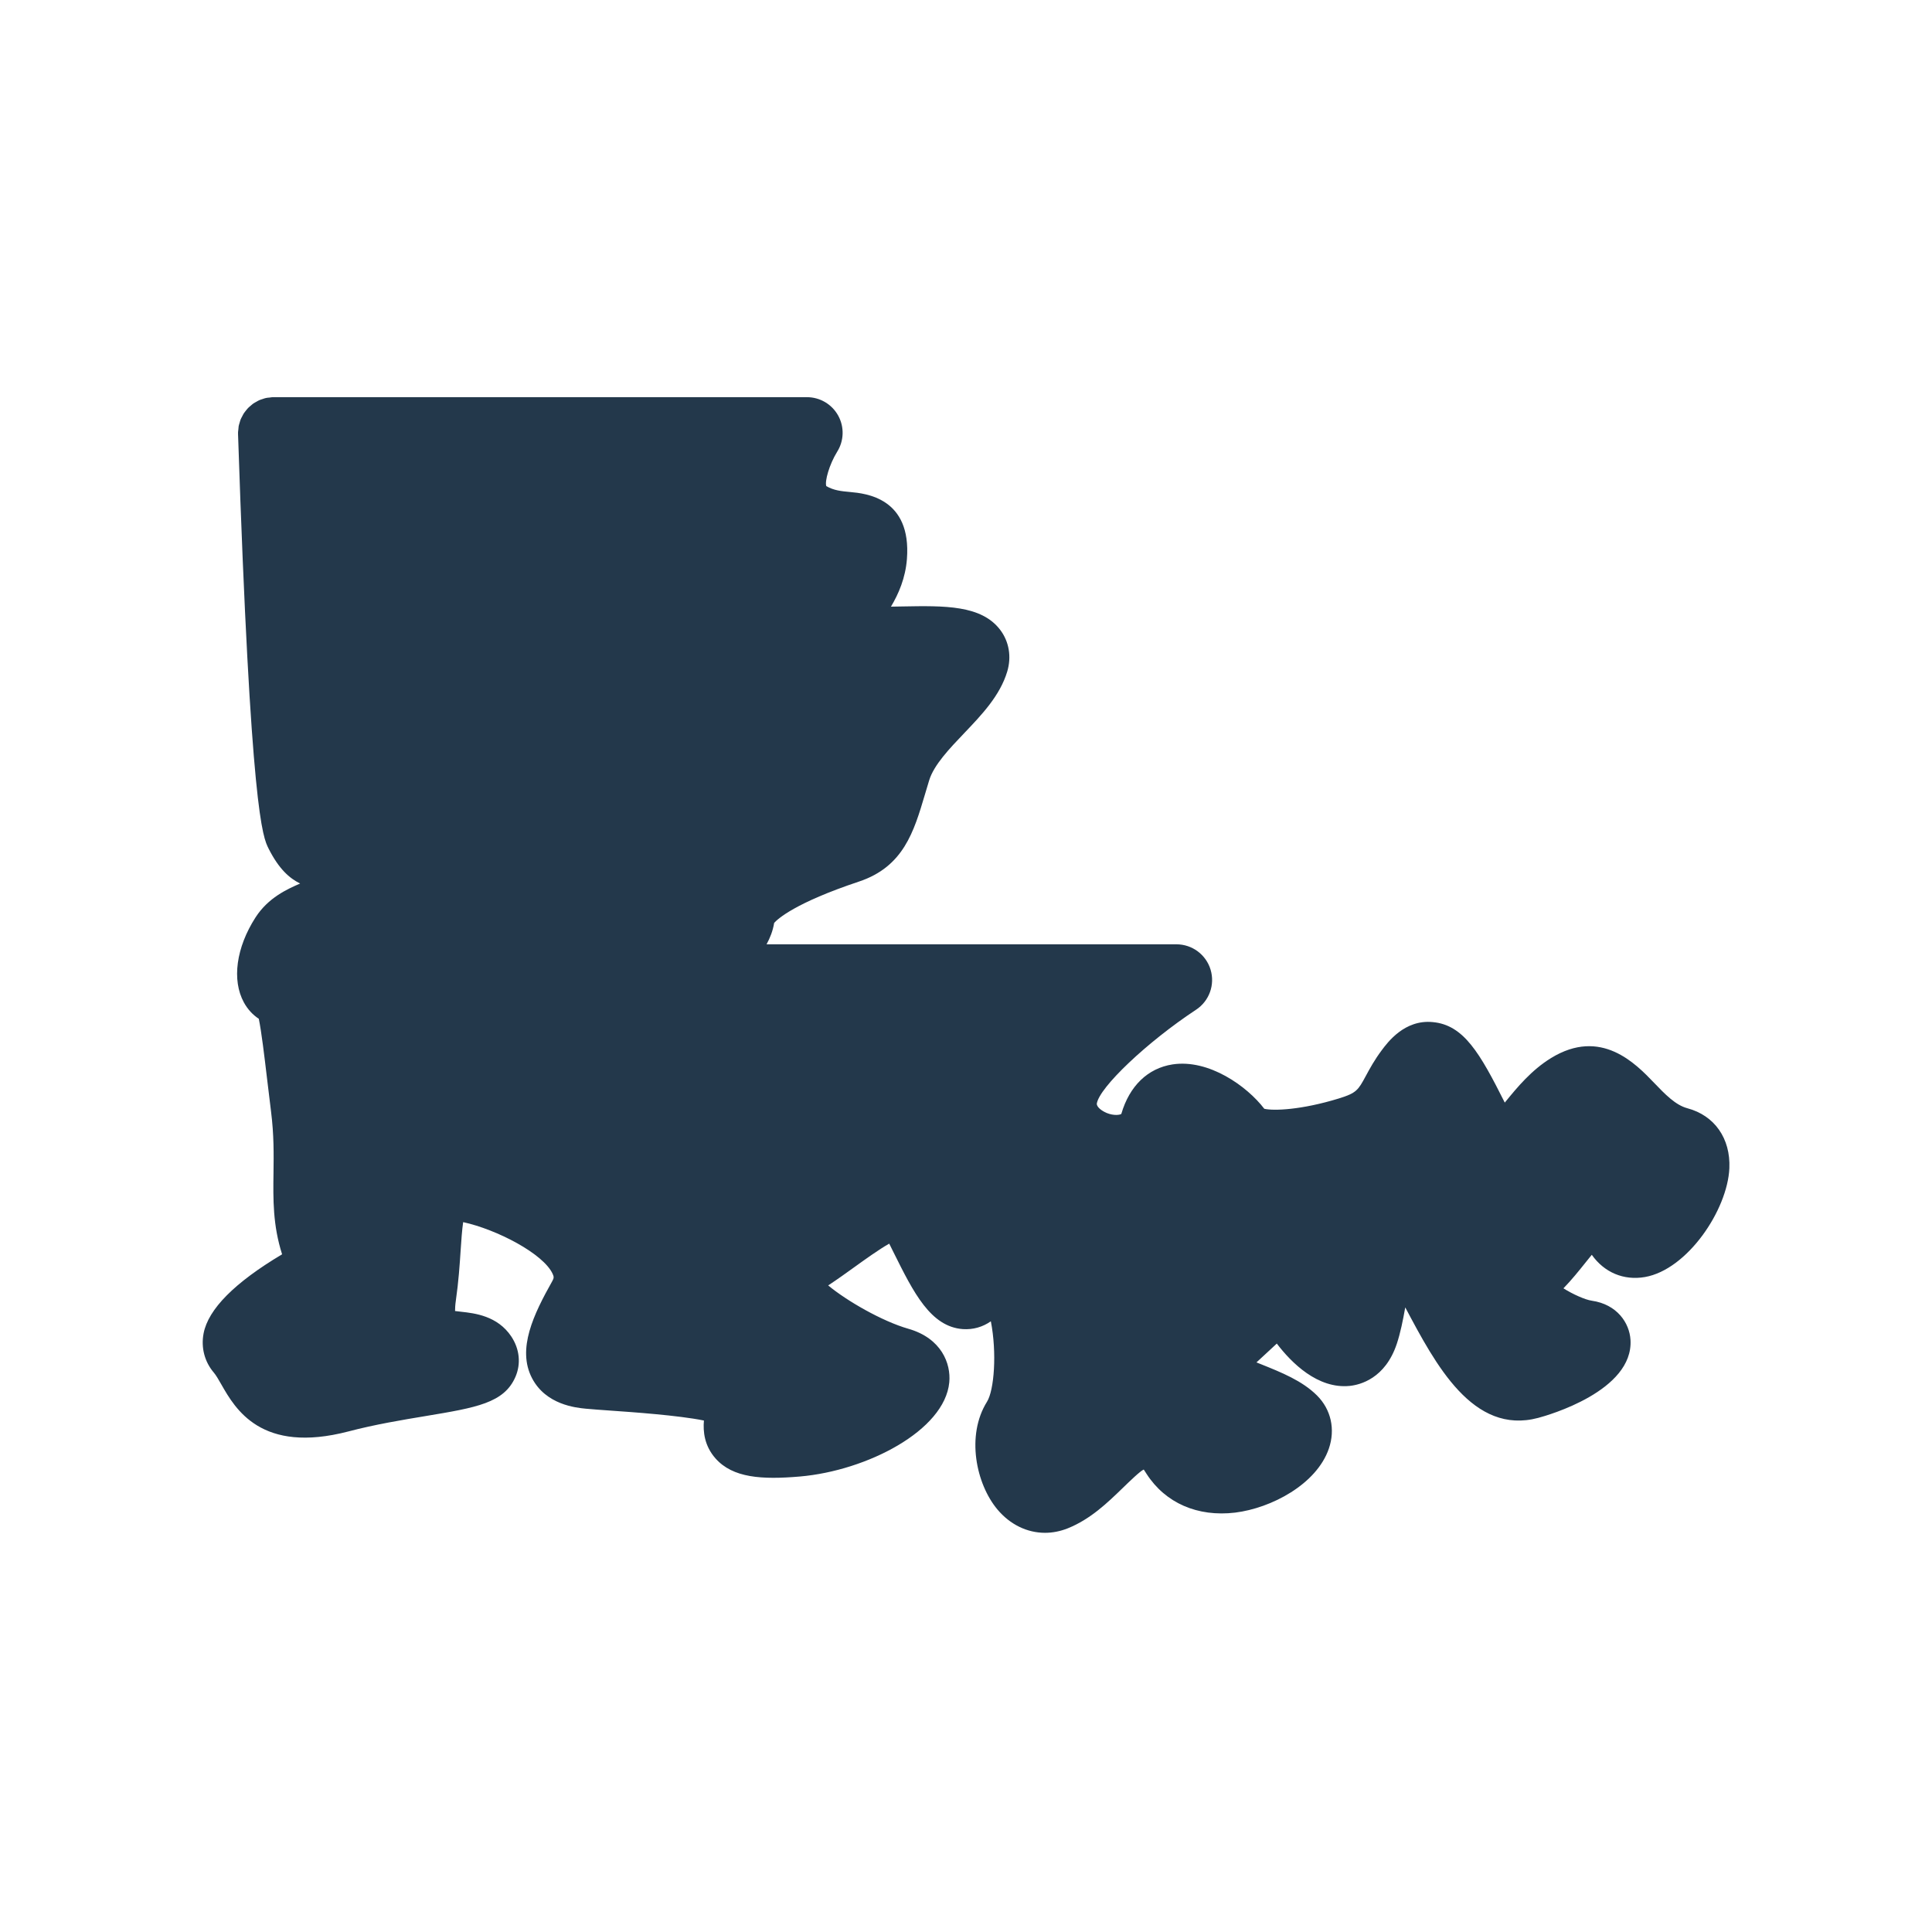 <svg width="934" height="934" viewBox="0 0 934 934" fill="none" xmlns="http://www.w3.org/2000/svg">
<path d="M815.727 535.765C809.972 534.223 804.977 529.02 799.691 523.52C790.707 514.145 773.962 496.697 749.827 511.505C740.306 517.364 733.42 525.75 727.91 532.494C727.759 532.666 727.623 532.848 727.462 533.036C715.436 509.072 707.602 495.473 692.634 494.118C678.988 492.774 670.784 503.998 668.03 507.66C664.493 512.378 662.17 516.665 660.311 520.113C656.603 526.982 655.821 528.404 647.264 531.034C629.009 536.639 615.639 537.066 611.207 536.029C602.936 525.165 584.395 511.863 566.795 514.581C554.961 516.43 546.04 524.909 542.087 538.499C541.571 538.967 538.571 539.519 534.988 538.04C534.227 537.717 530.425 535.983 530.222 533.629C531.3 525.77 554.624 503.681 578.217 488.139C584.581 483.947 587.441 476.087 585.248 468.795C583.066 461.514 576.357 456.514 568.743 456.514H370.583C372.27 453.436 373.624 450.045 374.26 446.165C376.005 444.212 384.416 436.473 415.233 426.192C436.785 419.015 441.801 402.083 447.124 384.151L449.202 377.224C451.488 369.791 458.942 361.969 466.155 354.412C474.645 345.511 483.431 336.297 486.926 324.672C489.072 317.526 487.832 310.188 483.551 304.521C474.442 292.495 456.718 292.802 436.135 293.182C434.526 293.219 432.666 293.25 430.724 293.276C434.421 287.083 437.729 279.448 438.442 270.245C440.718 240.631 418.396 238.543 411.068 237.865C406.635 237.454 403.13 237.121 399.464 235.006C398.635 232.683 400.911 224.553 404.693 218.427C408.047 213.12 408.245 206.412 405.208 200.911C402.177 195.422 396.396 192.01 390.126 192.01L132.299 192C132.195 192 132.106 192.021 132.013 192.021C131.919 192.021 131.83 192 131.737 192.01C131.252 192.021 130.82 192.146 130.356 192.193C129.736 192.245 129.117 192.276 128.533 192.417C127.992 192.531 127.497 192.724 126.981 192.896C126.429 193.078 125.856 193.24 125.325 193.469C124.83 193.693 124.372 193.979 123.903 194.245C123.408 194.516 122.893 194.781 122.429 195.104C121.997 195.411 121.606 195.781 121.2 196.125C120.768 196.495 120.32 196.839 119.929 197.25C119.549 197.63 119.252 198.057 118.903 198.469C118.559 198.927 118.179 199.354 117.861 199.838C117.575 200.286 117.356 200.766 117.101 201.25C116.835 201.755 116.549 202.24 116.33 202.776C116.127 203.281 115.997 203.833 115.835 204.364C115.674 204.917 115.492 205.443 115.377 206.021C115.288 206.578 115.262 207.156 115.216 207.729C115.169 208.224 115.065 208.693 115.065 209.198C115.065 209.302 115.085 209.391 115.085 209.495C115.085 209.588 115.065 209.677 115.075 209.771C121.174 393.064 127.044 404.677 129.846 410.237C134.84 420.149 139.965 424.597 145.091 427.133C138.888 429.831 129.711 433.92 123.518 443.524C114.169 458.065 112.007 473.805 117.898 484.603C119.7 487.91 122.184 490.587 125.111 492.519C126.398 498.702 127.778 510.326 129.028 520.822C129.638 525.958 130.294 531.515 131.039 537.41C132.46 548.702 132.335 557.983 132.221 566.967C132.039 579.868 131.877 592.249 136.377 606.379C113.424 620.051 100.684 632.879 98.424 644.609C97.101 651.458 98.908 658.358 103.387 663.587C104.445 664.817 105.695 667.009 107.018 669.322C113.736 681.098 126.247 703.015 168.487 691.999C181.409 688.608 194.435 686.452 205.924 684.546C230.279 680.489 243.695 678.265 249.175 665.65C251.93 659.286 251.206 652.166 247.175 646.098C240.503 636.103 229.472 634.864 222.888 634.14C222.029 634.046 220.956 633.921 219.992 633.796C219.982 632.624 220.05 630.937 220.393 628.593C221.69 619.53 222.232 611.453 222.701 604.333C222.987 599.989 223.357 594.546 223.909 590.822C240.154 594.374 262.68 606.057 267.169 615.828C267.799 617.192 267.857 617.828 266.987 619.354C258.002 635.343 249.836 652.124 257.2 666.255C263.909 679.119 278.419 680.547 283.195 681.015C286.226 681.301 290.534 681.614 295.581 681.968C305.32 682.645 327.95 684.218 340.299 686.734C339.841 692.088 340.508 698.942 345.903 705.056C354.289 714.52 368.294 715.374 386.742 713.796C419.081 710.983 456.674 691.593 458.914 668.296C459.789 659.197 455.122 646.952 439.143 642.379C426.461 638.759 409.185 628.78 400.373 621.415C404.727 618.566 409.081 615.43 413.342 612.362C418.003 609.008 424.92 604.024 429.883 601.222C430.607 602.644 431.331 604.118 432.065 605.612C441.633 624.842 449.893 641.44 465.529 642.544C470.425 642.857 475.066 641.534 479.013 638.763C481.987 653.998 480.643 672.075 477.138 677.67C466.971 693.946 471.841 717.358 482.169 729.706C488.352 737.091 496.623 741.018 505.2 741.018C508.841 741.018 512.565 740.294 516.179 738.857C527.174 734.445 535.398 726.487 542.658 719.456C546.08 716.138 551.262 711.107 552.892 710.45H552.95C553.387 711.127 553.835 711.815 554.314 712.565C563.413 726.648 578.975 733.414 597.106 731.253C614.647 729.091 636.507 717.54 642.423 700.305C645.616 690.987 643.481 681.398 636.679 674.617C629.569 667.518 619.46 663.461 609.695 659.544C608.981 659.268 608.21 658.96 607.419 658.637C609.486 656.752 611.419 654.96 613.231 653.262C614.507 652.07 615.898 650.757 617.252 649.528C624.294 658.773 637.012 671.569 652.517 669.997C657.502 669.482 669.668 666.445 675.263 649.653C676.987 644.497 678.237 638.325 679.351 632.044C679.372 632.08 679.388 632.112 679.408 632.138C693.996 659.627 712.064 693.892 743.659 685.45C748.367 684.2 789.701 672.434 788.243 647.762C787.759 639.595 781.785 630.579 769.519 628.808C766.384 628.371 760.238 625.626 755.826 622.824C759.779 618.767 763.373 614.277 766.68 610.142C767.529 609.074 768.518 607.855 769.529 606.616C775.534 615.126 784.92 619.147 795.217 617.366C815.744 613.772 835.144 584.959 836.04 564.756C836.649 550.371 828.883 539.272 815.733 535.767L815.727 535.765Z" fill="#23384B"/>
</svg>
